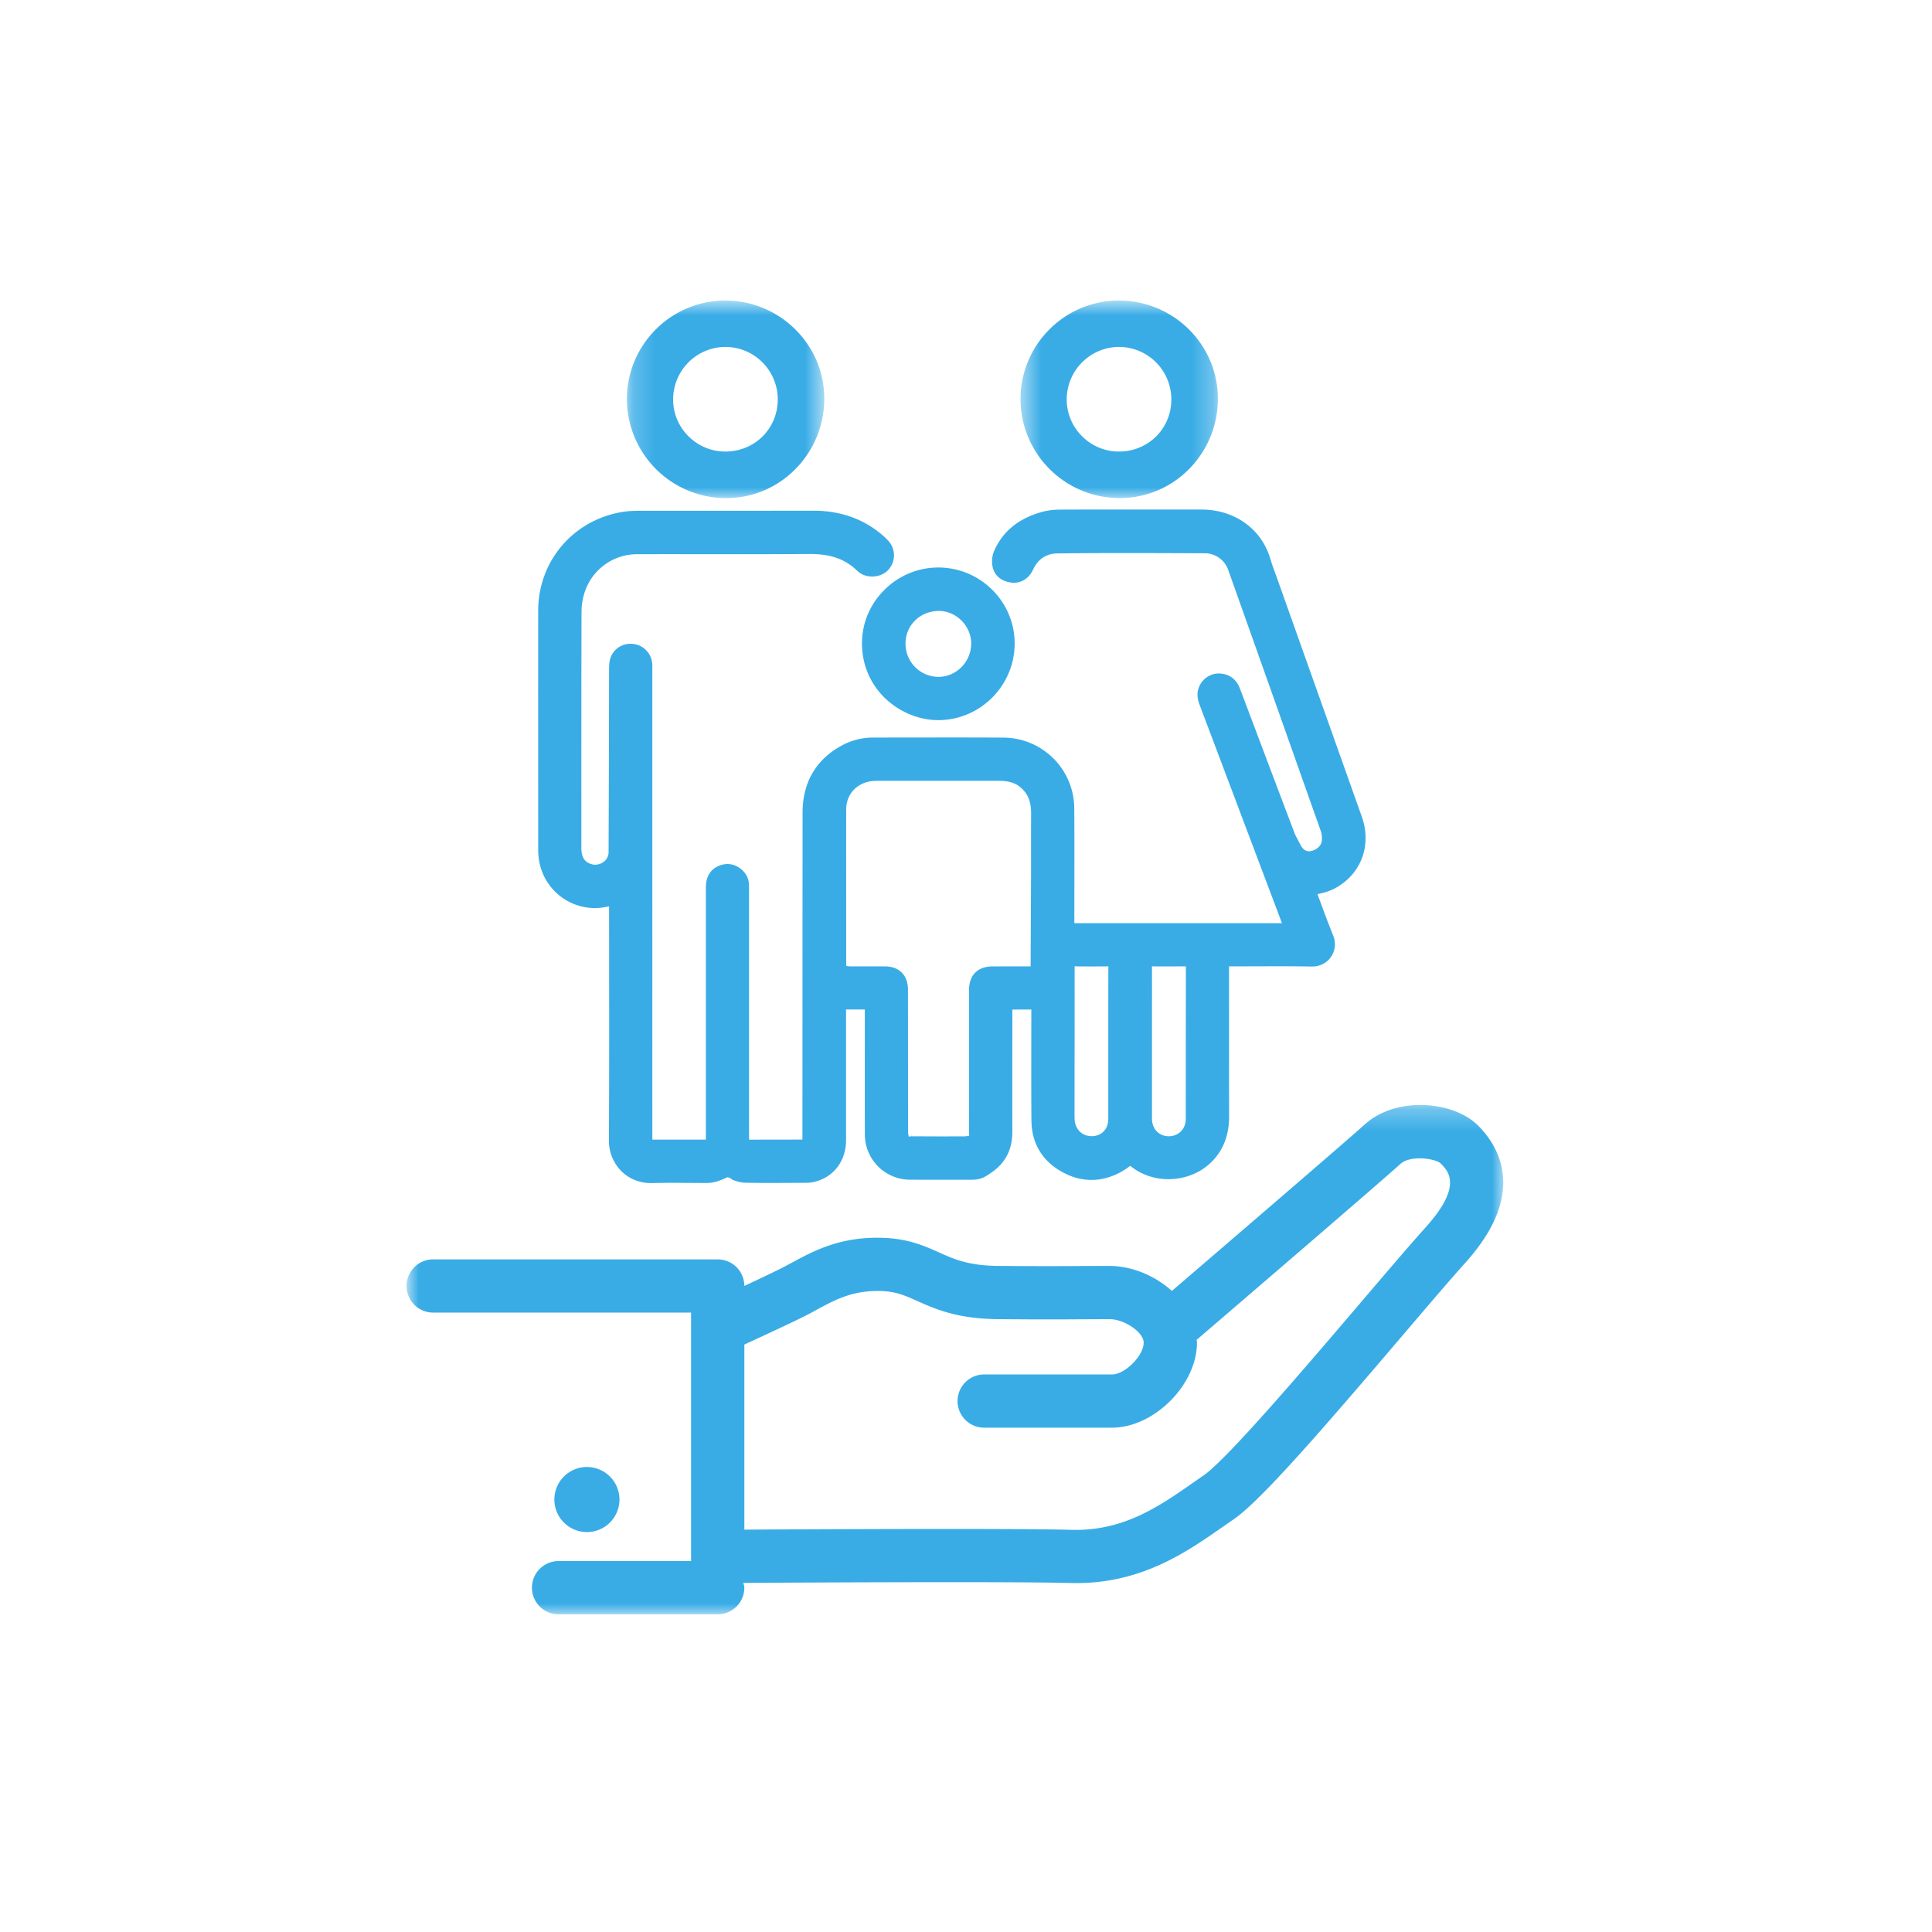 <?xml version="1.0" encoding="UTF-8"?>
<svg xmlns="http://www.w3.org/2000/svg" xmlns:xlink="http://www.w3.org/1999/xlink" viewBox="0 0 90 90" width="90" height="90">
  <defs>
    <path id="a" d="M.204.8h9.193v9.203H.204z"></path>
    <path id="c" d="M.54.8h9.192v9.203H.54z"></path>
    <path id="e" d="M0 .274h51.028V24H0z"></path>
  </defs>
  <g fill="none" fill-rule="evenodd">
    <path d="M43.708 31.531a1.542 1.542 0 01-1.525-1.577c.009-.839.694-1.494 1.558-1.494h.003c.819.008 1.506.712 1.498 1.532-.01.85-.697 1.54-1.534 1.54m-.001-5.096a3.543 3.543 0 00-2.533 1.07 3.488 3.488 0 00-1.02 2.503c.029 2.184 1.863 3.538 3.55 3.538h.052c1.939-.028 3.515-1.633 3.51-3.576-.002-1.95-1.601-3.535-3.56-3.535" fill="#39ACE6"></path>
    <path d="M50.86 52.928c-.454 0-.78-.324-.8-.792a8.432 8.432 0 01-.004-.355l.001-1.772c.003-1.61.005-3.221.003-4.855v-.14l.14.004c.43.004.848.004 1.293 0l.14-.002-.002.14c-.002.779-.002 1.556-.002 2.335v4.619c0 .487-.304.81-.77.818zm3.583.004c-.458-.004-.777-.341-.779-.822V47.707c0-.85.002-1.692 0-2.553l-.004-.14.141.004c.21.002.422.002.633.002l.808-.004-.005 7.11c0 .466-.336.806-.794.806zm-12.11.014l-.025-.128a1.34 1.34 0 01-.008-.173l-.003-6.58c-.019-.648-.415-1.04-1.059-1.046l-.519-.003-.91.002h-.179c-.033 0-.062-.003-.083-.005l-.119-.01-.009-.117V42.936c0-1.74-.003-3.485 0-5.228 0-.645.408-1.151 1.04-1.295.153-.034.324-.04.47-.04l5.57-.001c.448 0 .745.08.991.268.373.285.545.68.543 1.235-.005.792-.003 1.582-.003 2.372v.535l-.02 4.234-1.768.003c-.699.003-1.1.405-1.1 1.1l-.002 6.62c0 .016-.003.03 0 .04l.01.13-.13.02a1.021 1.021 0 01-.134.007l-1.093.003-1.323-.006v-.137l-.008.139-.129.01zm-13.96-10.723l.002 2.895c.003 2.664.004 5.327-.009 7.992a2.006 2.006 0 00.572 1.44c.36.362.851.562 1.384.563l.056-.001c.33-.008.66-.012.988-.012l1.548.009c.35 0 .666-.126.931-.25l.044-.021.046.014a.465.465 0 01.158.083c.021.014.047.034.062.038.162.056.347.119.547.122.422.009.844.012 1.267.012l1.617-.007a1.66 1.66 0 00.39-.054c.87-.224 1.436-.98 1.436-1.923v-6.097h.874v1.65c-.002 1.386-.002 2.772.002 4.156a2.11 2.11 0 002.128 2.124l1.428.002h1.42c.442-.002.637-.131 1.005-.398.592-.432.892-1.05.89-1.83-.002-1.416-.002-2.831 0-4.246V47.03l.653-.003.232.002-.003 1.518c0 1.219-.004 2.435.007 3.649.01 1.082.524 1.923 1.49 2.43.927.493 1.922.449 2.842-.128.062-.038.125-.08.184-.127l.082-.063.085.063c.47.36 1.072.56 1.697.56.843 0 1.627-.347 2.147-.95.462-.533.684-1.185.682-1.994-.005-1.686-.004-3.372-.004-5.061v-1.908l2.221-.006c.542 0 1.083.003 1.65.013.366 0 .692-.17.888-.461a1.05 1.05 0 00.091-.986 46.581 46.581 0 01-.55-1.441l-.18-.483.154-.036c.323-.071.606-.188.867-.358 1.078-.7 1.488-1.967 1.043-3.221l-3.982-11.204c-.098-.268-.202-.543-.284-.823-.412-1.378-1.664-2.27-3.184-2.275l-2.813-.002c-1.268 0-2.537 0-3.806.005-.272.002-.53.032-.763.09-1.128.292-1.903.917-2.306 1.863a1.252 1.252 0 00-.053.739c.1.423.456.686.974.716.39 0 .723-.223.904-.612.226-.488.615-.747 1.127-.755 2-.025 3.997-.018 5.997-.011l.886.003c.474 0 .915.314 1.075.76a7041.34 7041.34 0 014.326 12.202c.042.126.056.29.037.45-.029.234-.28.439-.567.47H61c-.144 0-.297-.043-.442-.344a9.435 9.435 0 00-.09-.17l-.035-.066c-.045-.085-.093-.17-.126-.26-.462-1.215-.92-2.431-1.379-3.646l-.695-1.844c-.16-.423-.318-.85-.482-1.272-.17-.438-.523-.68-.995-.68-.406.01-.763.268-.91.653-.117.31-.048.586.047.836l3.826 10.143h-9.672l.002-1.611c.001-1.247.004-2.496-.005-3.743a3.314 3.314 0 00-3.285-3.29 409.9 409.9 0 00-2.48-.007l-3.59.004a3.047 3.047 0 00-1.459.362c-1.204.643-1.842 1.723-1.842 3.117-.004 3.716-.005 7.43-.005 11.145l-.003 4.104-2.484.004-.003-.3V41.449c0-.116 0-.231-.013-.345-.065-.532-.642-.951-1.173-.836-.376.08-.825.334-.825 1.087v11.732h-2.494V31.169c.002-.08.002-.163-.004-.241a1.001 1.001 0 00-1.004-.938.982.982 0 00-.994.902 3.64 3.64 0 00-.013.365l-.005 2.5c-.004 1.987-.009 3.963-.018 5.939 0 .424-.446.655-.77.567-.23-.063-.498-.205-.498-.76v-.734c0-3.413-.002-6.83.007-10.245 0-.288.043-.585.124-.861a2.568 2.568 0 012.476-1.846l1.433-.002 3.27.003c1.1 0 2.2-.003 3.342-.011.972 0 1.652.244 2.21.793l.108.087c.381.268 1.004.214 1.323-.134a1 1 0 00.028-1.337 3.107 3.107 0 00-.34-.325c-.869-.731-1.934-1.101-3.17-1.101l-3.42.004H29.87c-.244 0-.506.003-.755.037-2.338.319-4.04 2.256-4.044 4.609-.004 3.252-.002 6.506 0 9.759v1.39c0 .192.017.377.05.554a2.645 2.645 0 002.578 2.16c.118 0 .24-.01.354-.024.054-.01.107-.017.158-.03l.162-.026z" fill="#39ACE6"></path>
    <g transform="translate(29 13.2)">
      <mask id="b" fill="#fff">
        <use xlink:href="#a"></use>
      </mask>
      <path d="M4.786 7.835A2.415 2.415 0 013.07 7.12a2.399 2.399 0 01-.713-1.713 2.447 2.447 0 012.438-2.446h.003A2.443 2.443 0 017.23 5.407c0 1.361-1.073 2.428-2.443 2.428M4.783.8a4.572 4.572 0 00-3.245 1.358 4.577 4.577 0 00-1.334 3.26 4.62 4.62 0 004.611 4.586 4.516 4.516 0 003.254-1.37 4.641 4.641 0 001.328-3.286C9.388 2.84 7.317.8 4.783.8" fill="#39ACE6" mask="url(#b)"></path>
    </g>
    <g transform="translate(47 13.2)">
      <mask id="d" fill="#fff">
        <use xlink:href="#c"></use>
      </mask>
      <path d="M5.121 7.835a2.416 2.416 0 01-1.716-.715 2.407 2.407 0 01-.713-1.713 2.448 2.448 0 012.44-2.446 2.443 2.443 0 012.433 2.446c0 1.361-1.073 2.428-2.444 2.428m0-7.036a4.578 4.578 0 00-3.247 1.358A4.58 4.58 0 00.54 5.417a4.621 4.621 0 004.611 4.586 4.524 4.524 0 003.256-1.37 4.634 4.634 0 001.325-3.286C9.723 2.84 7.655.8 5.12.8" fill="#39ACE6" mask="url(#d)"></path>
    </g>
    <path d="M28.857 69.855a1.516 1.516 0 11-3.032-.002 1.516 1.516 0 013.032.002" fill="#39ACE6"></path>
    <g transform="translate(19 51.2)">
      <mask id="f" fill="#fff">
        <use xlink:href="#e"></use>
      </mask>
      <path d="M47.407 5.98c-.724.805-1.786 2.05-3.015 3.492-2.482 2.91-6.232 7.31-7.32 8.056l-.518.358c-1.583 1.107-3.234 2.244-5.631 2.18-2.583-.075-11.861-.03-15.248-.01v-8.622c.798-.367 2.073-.955 2.816-1.326.195-.099.389-.203.588-.314.868-.468 1.689-.905 3.026-.85.658.03 1.065.212 1.628.462.823.37 1.846.827 3.744.845 2.072.019 3.2.01 4.114.005l1.093-.005c.7 0 1.593.615 1.593 1.094 0 .61-.873 1.483-1.481 1.483h-5.95a1.24 1.24 0 00-1.24 1.239c0 .685.557 1.24 1.24 1.24h5.95c1.964 0 3.963-1.998 3.963-3.963 0-.043-.014-.083-.017-.127 1.766-1.514 8.589-7.372 9.488-8.19.479-.436 1.62-.256 1.87-.04.37.367 1.057 1.056-.693 2.992m2.45-4.745C48.713.089 46.044-.16 44.56 1.194c-.798.725-6.707 5.801-8.97 7.743-.794-.72-1.876-1.165-2.907-1.165l-1.11.003c-.906.006-2.021.014-4.076-.004-1.378-.013-2.046-.31-2.753-.628-.655-.293-1.4-.627-2.528-.676-2.016-.092-3.297.594-4.32 1.15-.176.093-.344.184-.516.271-.437.219-1.087.527-1.706.815a1.24 1.24 0 00-1.24-1.236H1.24a1.24 1.24 0 100 2.477h11.953V21.52H7.02a1.24 1.24 0 000 2.48h7.414a1.24 1.24 0 001.24-1.242c0-.078-.031-.146-.046-.221 3.316-.02 12.698-.067 15.22.006.098 0 .195.003.293.003 3.072 0 5.152-1.454 6.832-2.628l.5-.346c1.26-.863 4.154-4.209 7.805-8.492 1.195-1.402 2.262-2.654 2.969-3.44 2.895-3.207 1.622-5.391.609-6.407" fill="#39ACE6" mask="url(#f)"></path>
    </g>
  </g>
</svg>
